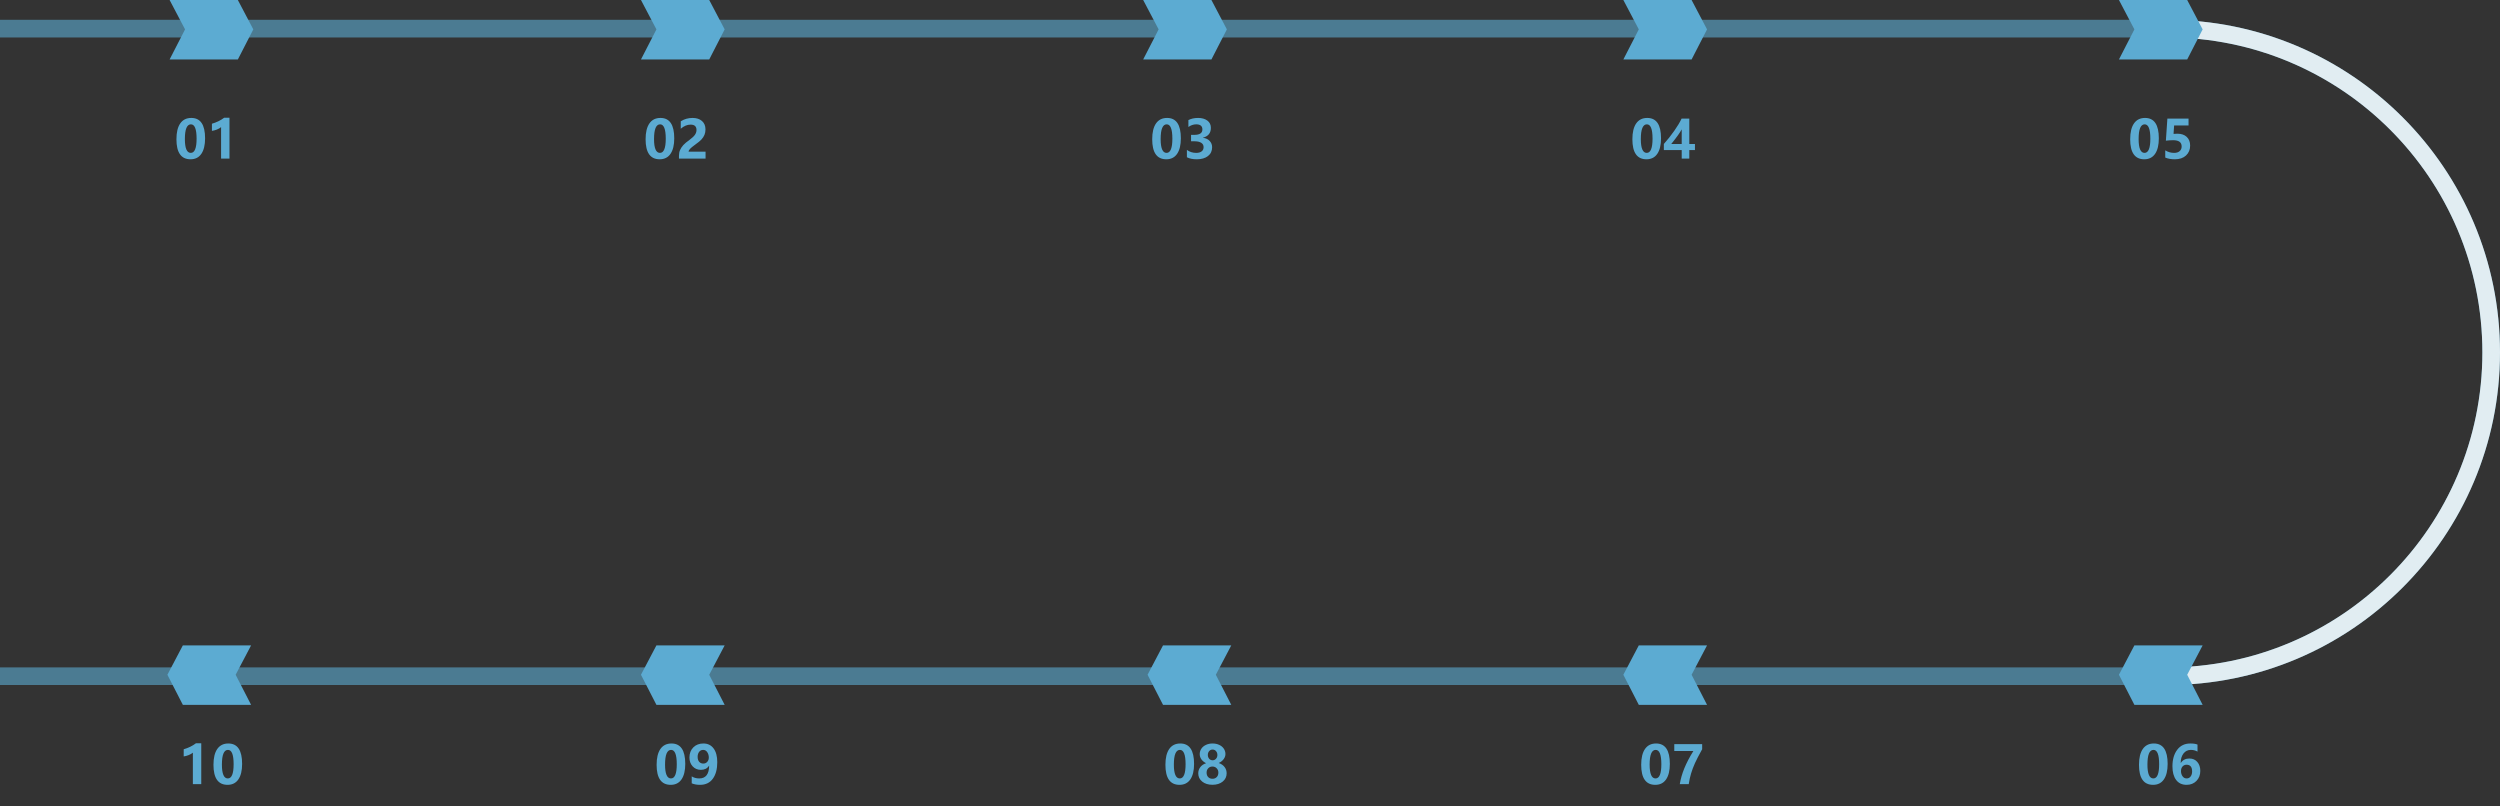 <svg width="1135" height="366" viewBox="0 0 1135 366" fill="none" xmlns="http://www.w3.org/2000/svg">
<rect x="0" y="0" width="1135" height="366" fill="#333333" stroke="none"/>
<path opacity="0.6" d="M0 13H984C1065.19 13 1131 78.814 1131 160V160C1131 241.186 1065.19 307 984 307H0" stroke="#5CABD2" stroke-width="8"/>
<path d="M979 13H984C1065.19 13 1131 78.814 1131 160V160C1131 241.186 1065.19 307 984 307H979" stroke="#E1EDF2" stroke-width="8"/>
<path d="M107.985 0H77L84.015 13.34L77 27H107.985L115 13.34L107.985 0Z" fill="#5CABD2"/>
<path d="M969.015 293H1000L992.985 306.34L1000 320H969.015L962 306.34L969.015 293Z" fill="#5CABD2"/>
<path d="M321.985 0H291L298.015 13.34L291 27H321.985L329 13.34L321.985 0Z" fill="#5CABD2"/>
<path d="M744.015 293H775L767.985 306.34L775 320H744.015L737 306.34L744.015 293Z" fill="#5CABD2"/>
<path d="M549.985 0H519L526.015 13.34L519 27H549.985L557 13.34L549.985 0Z" fill="#5CABD2"/>
<path d="M528.015 293H559L551.985 306.34L559 320H528.015L521 306.34L528.015 293Z" fill="#5CABD2"/>
<path d="M767.985 0H737L744.015 13.34L737 27H767.985L775 13.34L767.985 0Z" fill="#5CABD2"/>
<path d="M298.015 293H329L321.985 306.34L329 320H298.015L291 306.34L298.015 293Z" fill="#5CABD2"/>
<path d="M992.985 0H962L969.015 13.34L962 27H992.985L1000 13.34L992.985 0Z" fill="#5CABD2"/>
<path d="M83.015 293H114L106.985 306.34L114 320H83.015L76 306.34L83.015 293Z" fill="#5CABD2"/>
<path d="M80.102 63.223C80.102 60.082 80.68 57.684 81.836 56.027C82.992 54.371 84.664 53.543 86.852 53.543C91.023 53.543 93.109 56.629 93.109 62.801C93.109 65.84 92.543 68.188 91.41 69.844C90.277 71.492 88.641 72.316 86.5 72.316C82.234 72.316 80.102 69.285 80.102 63.223ZM83.934 63.129C83.934 67.316 84.828 69.41 86.617 69.41C88.375 69.41 89.254 67.254 89.254 62.941C89.254 58.613 88.398 56.449 86.688 56.449C84.852 56.449 83.934 58.676 83.934 63.129ZM104.184 53.449V72H100.375V57.715C99.906 58.121 99.266 58.488 98.453 58.816C97.641 59.137 96.894 59.336 96.215 59.414V56.168C98.356 55.543 100.207 54.637 101.77 53.449H104.184Z" fill="#5CABD2"/>
<path d="M91.371 337.449V356H87.562V341.715C87.094 342.121 86.453 342.488 85.641 342.816C84.828 343.137 84.082 343.336 83.402 343.414V340.168C85.543 339.543 87.394 338.637 88.957 337.449H91.371ZM96.914 347.223C96.914 344.082 97.492 341.684 98.648 340.027C99.805 338.371 101.477 337.543 103.664 337.543C107.836 337.543 109.922 340.629 109.922 346.801C109.922 349.84 109.355 352.188 108.223 353.844C107.09 355.492 105.453 356.316 103.312 356.316C99.047 356.316 96.914 353.285 96.914 347.223ZM100.746 347.129C100.746 351.316 101.641 353.41 103.43 353.41C105.188 353.41 106.066 351.254 106.066 346.941C106.066 342.613 105.211 340.449 103.5 340.449C101.664 340.449 100.746 342.676 100.746 347.129Z" fill="#5CABD2"/>
<path d="M293.102 63.223C293.102 60.082 293.68 57.684 294.836 56.027C295.992 54.371 297.664 53.543 299.852 53.543C304.023 53.543 306.109 56.629 306.109 62.801C306.109 65.84 305.543 68.188 304.41 69.844C303.277 71.492 301.641 72.316 299.5 72.316C295.234 72.316 293.102 69.285 293.102 63.223ZM296.934 63.129C296.934 67.316 297.828 69.41 299.617 69.41C301.375 69.41 302.254 67.254 302.254 62.941C302.254 58.613 301.398 56.449 299.688 56.449C297.852 56.449 296.934 58.676 296.934 63.129ZM312.625 68.848H320.324V72H308.254V70.652C308.254 69.707 308.426 68.844 308.77 68.062C309.121 67.281 309.602 66.555 310.211 65.883C310.82 65.203 311.766 64.41 313.047 63.504C314.219 62.629 315.039 61.855 315.508 61.184C315.977 60.504 316.211 59.785 316.211 59.027C316.211 57.395 315.32 56.578 313.539 56.578C311.977 56.578 310.484 57.203 309.062 58.453V55.078C310.648 54.055 312.43 53.543 314.406 53.543C316.219 53.543 317.652 54.008 318.707 54.938C319.762 55.859 320.289 57.133 320.289 58.758C320.289 59.664 320.137 60.484 319.832 61.219C319.527 61.945 319.086 62.629 318.508 63.27C317.93 63.91 317.004 64.68 315.73 65.578C314.504 66.453 313.68 67.129 313.258 67.606C312.836 68.082 312.625 68.496 312.625 68.848Z" fill="#5CABD2"/>
<path d="M298.102 347.223C298.102 344.082 298.68 341.684 299.836 340.027C300.992 338.371 302.664 337.543 304.852 337.543C309.023 337.543 311.109 340.629 311.109 346.801C311.109 349.84 310.543 352.188 309.41 353.844C308.277 355.492 306.641 356.316 304.5 356.316C300.234 356.316 298.102 353.285 298.102 347.223ZM301.934 347.129C301.934 351.316 302.828 353.41 304.617 353.41C306.375 353.41 307.254 351.254 307.254 346.941C307.254 342.613 306.398 340.449 304.688 340.449C302.852 340.449 301.934 342.676 301.934 347.129ZM314.039 352.473C315.008 353.098 316.148 353.41 317.461 353.41C320.391 353.41 321.887 351.504 321.949 347.691L321.879 347.668C321.082 348.895 319.852 349.508 318.188 349.508C316.68 349.508 315.438 348.98 314.461 347.926C313.492 346.863 313.008 345.527 313.008 343.918C313.008 342.027 313.594 340.492 314.766 339.312C315.938 338.133 317.465 337.543 319.348 337.543C321.309 337.543 322.848 338.289 323.965 339.781C325.082 341.273 325.641 343.355 325.641 346.027C325.641 349.199 324.965 351.707 323.613 353.551C322.27 355.395 320.332 356.316 317.801 356.316C316.371 356.316 315.117 356.086 314.039 355.625V352.473ZM316.723 343.578C316.723 344.539 316.953 345.293 317.414 345.84C317.883 346.387 318.52 346.66 319.324 346.66C320.043 346.66 320.633 346.398 321.094 345.875C321.562 345.352 321.797 344.703 321.797 343.93C321.797 343 321.562 342.188 321.094 341.492C320.633 340.797 320.012 340.449 319.23 340.449C318.473 340.449 317.863 340.75 317.402 341.352C316.949 341.953 316.723 342.695 316.723 343.578Z" fill="#5CABD2"/>
<path d="M523.102 63.223C523.102 60.082 523.68 57.684 524.836 56.027C525.992 54.371 527.664 53.543 529.852 53.543C534.023 53.543 536.109 56.629 536.109 62.801C536.109 65.84 535.543 68.188 534.41 69.844C533.277 71.492 531.641 72.316 529.5 72.316C525.234 72.316 523.102 69.285 523.102 63.223ZM526.934 63.129C526.934 67.316 527.828 69.41 529.617 69.41C531.375 69.41 532.254 67.254 532.254 62.941C532.254 58.613 531.398 56.449 529.688 56.449C527.852 56.449 526.934 58.676 526.934 63.129ZM538.852 68.051C540.062 68.957 541.477 69.41 543.094 69.41C544.117 69.41 544.93 69.184 545.531 68.731C546.133 68.277 546.434 67.633 546.434 66.797C546.434 65.938 546.074 65.281 545.355 64.828C544.645 64.375 543.645 64.148 542.355 64.148H540.738V61.23H542.227C544.664 61.23 545.883 60.41 545.883 58.77C545.883 57.223 544.949 56.449 543.082 56.449C541.863 56.449 540.68 56.848 539.531 57.645V54.516C540.781 53.867 542.254 53.543 543.949 53.543C545.668 53.543 547.062 53.941 548.133 54.738C549.203 55.527 549.738 56.625 549.738 58.031C549.738 60.406 548.535 61.898 546.129 62.508V62.566C547.395 62.707 548.406 63.172 549.164 63.961C549.922 64.742 550.301 65.695 550.301 66.82C550.301 68.547 549.668 69.894 548.402 70.863C547.145 71.832 545.465 72.316 543.363 72.316C541.496 72.316 539.992 72.008 538.852 71.391V68.051Z" fill="#5CABD2"/>
<path d="M529.102 347.223C529.102 344.082 529.68 341.684 530.836 340.027C531.992 338.371 533.664 337.543 535.852 337.543C540.023 337.543 542.109 340.629 542.109 346.801C542.109 349.84 541.543 352.188 540.41 353.844C539.277 355.492 537.641 356.316 535.5 356.316C531.234 356.316 529.102 353.285 529.102 347.223ZM532.934 347.129C532.934 351.316 533.828 353.41 535.617 353.41C537.375 353.41 538.254 351.254 538.254 346.941C538.254 342.613 537.398 340.449 535.688 340.449C533.852 340.449 532.934 342.676 532.934 347.129ZM544.008 351.113C544.008 350.059 544.312 349.121 544.922 348.301C545.531 347.48 546.414 346.879 547.57 346.496C546.648 346.035 545.934 345.449 545.426 344.738C544.926 344.027 544.676 343.238 544.676 342.371C544.676 341.465 544.922 340.645 545.414 339.91C545.914 339.168 546.609 338.59 547.5 338.176C548.391 337.754 549.387 337.543 550.488 337.543C551.598 337.543 552.602 337.75 553.5 338.164C554.398 338.57 555.098 339.145 555.598 339.887C556.098 340.621 556.348 341.434 556.348 342.324C556.348 343.168 556.07 343.953 555.516 344.68C554.969 345.406 554.23 345.98 553.301 346.402C554.434 346.793 555.316 347.398 555.949 348.219C556.582 349.031 556.898 349.984 556.898 351.078C556.898 352.617 556.301 353.871 555.105 354.84C553.91 355.809 552.359 356.293 550.453 356.293C548.547 356.293 546.996 355.809 545.801 354.84C544.605 353.871 544.008 352.629 544.008 351.113ZM547.793 350.773C547.793 351.617 548.035 352.293 548.52 352.801C549.004 353.309 549.652 353.562 550.465 353.562C551.246 353.562 551.887 353.309 552.387 352.801C552.887 352.293 553.137 351.617 553.137 350.773C553.137 349.984 552.883 349.328 552.375 348.805C551.867 348.273 551.23 348.008 550.465 348.008C549.676 348.008 549.031 348.273 548.531 348.805C548.039 349.328 547.793 349.984 547.793 350.773ZM548.355 342.758C548.355 343.422 548.559 343.992 548.965 344.469C549.379 344.938 549.898 345.172 550.523 345.172C551.125 345.172 551.637 344.941 552.059 344.48C552.48 344.02 552.691 343.445 552.691 342.758C552.691 342.07 552.484 341.488 552.07 341.012C551.664 340.535 551.148 340.297 550.523 340.297C549.883 340.297 549.359 340.535 548.953 341.012C548.555 341.488 548.355 342.07 548.355 342.758Z" fill="#5CABD2"/>
<path d="M741.102 63.223C741.102 60.082 741.68 57.684 742.836 56.027C743.992 54.371 745.664 53.543 747.852 53.543C752.023 53.543 754.109 56.629 754.109 62.801C754.109 65.84 753.543 68.188 752.41 69.844C751.277 71.492 749.641 72.316 747.5 72.316C743.234 72.316 741.102 69.285 741.102 63.223ZM744.934 63.129C744.934 67.316 745.828 69.41 747.617 69.41C749.375 69.41 750.254 67.254 750.254 62.941C750.254 58.613 749.398 56.449 747.688 56.449C745.852 56.449 744.934 58.676 744.934 63.129ZM766.941 53.848V65.379H769.508V68.133H766.941V72H763.496V68.133H755.387V65.356C757.066 63.48 758.641 61.496 760.109 59.402C761.578 57.309 762.688 55.457 763.438 53.848H766.941ZM758.738 65.379H763.496V58.723C763.121 59.426 762.582 60.277 761.879 61.277C761.184 62.277 760.137 63.645 758.738 65.379Z" fill="#5CABD2"/>
<path d="M745.102 347.223C745.102 344.082 745.68 341.684 746.836 340.027C747.992 338.371 749.664 337.543 751.852 337.543C756.023 337.543 758.109 340.629 758.109 346.801C758.109 349.84 757.543 352.188 756.41 353.844C755.277 355.492 753.641 356.316 751.5 356.316C747.234 356.316 745.102 353.285 745.102 347.223ZM748.934 347.129C748.934 351.316 749.828 353.41 751.617 353.41C753.375 353.41 754.254 351.254 754.254 346.941C754.254 342.613 753.398 340.449 751.688 340.449C749.852 340.449 748.934 342.676 748.934 347.129ZM772.781 340.156C771.312 342.789 770.215 344.91 769.488 346.52C768.77 348.129 768.184 349.695 767.73 351.219C767.277 352.742 766.93 354.336 766.688 356H762.621C763.012 353.633 763.699 351.238 764.684 348.816C765.676 346.387 767.043 343.77 768.785 340.965H760.125V337.848H772.781V340.156Z" fill="#5CABD2"/>
<path d="M967.102 63.223C967.102 60.082 967.68 57.684 968.836 56.027C969.992 54.371 971.664 53.543 973.852 53.543C978.023 53.543 980.109 56.629 980.109 62.801C980.109 65.84 979.543 68.188 978.41 69.844C977.277 71.492 975.641 72.316 973.5 72.316C969.234 72.316 967.102 69.285 967.102 63.223ZM970.934 63.129C970.934 67.316 971.828 69.41 973.617 69.41C975.375 69.41 976.254 67.254 976.254 62.941C976.254 58.613 975.398 56.449 973.688 56.449C971.852 56.449 970.934 58.676 970.934 63.129ZM983.027 71.531V68.262C984.285 69.027 985.625 69.41 987.047 69.41C988.117 69.41 988.953 69.148 989.555 68.625C990.164 68.094 990.469 67.379 990.469 66.481C990.469 64.598 989.18 63.656 986.602 63.656C985.648 63.656 984.551 63.727 983.309 63.867L983.988 53.848H993.598V56.965H987.047L986.789 60.785C987.438 60.73 988.035 60.703 988.582 60.703C990.355 60.703 991.754 61.188 992.777 62.156C993.809 63.125 994.324 64.438 994.324 66.094C994.324 67.922 993.703 69.418 992.461 70.582C991.219 71.738 989.531 72.316 987.398 72.316C985.672 72.316 984.215 72.055 983.027 71.531Z" fill="#5CABD2"/>
<path d="M971.102 347.223C971.102 344.082 971.68 341.684 972.836 340.027C973.992 338.371 975.664 337.543 977.852 337.543C982.023 337.543 984.109 340.629 984.109 346.801C984.109 349.84 983.543 352.188 982.41 353.844C981.277 355.492 979.641 356.316 977.5 356.316C973.234 356.316 971.102 353.285 971.102 347.223ZM974.934 347.129C974.934 351.316 975.828 353.41 977.617 353.41C979.375 353.41 980.254 351.254 980.254 346.941C980.254 342.613 979.398 340.449 977.688 340.449C975.852 340.449 974.934 342.676 974.934 347.129ZM997.668 341.234C996.746 340.711 995.742 340.449 994.656 340.449C993.258 340.449 992.137 341 991.293 342.102C990.457 343.195 990.039 344.613 990.039 346.355H990.109C990.977 345.027 992.262 344.363 993.965 344.363C995.488 344.363 996.695 344.887 997.586 345.934C998.484 346.973 998.934 348.328 998.934 350C998.934 351.828 998.352 353.34 997.188 354.535C996.023 355.723 994.535 356.316 992.723 356.316C990.645 356.316 989.051 355.566 987.941 354.066C986.84 352.566 986.289 350.512 986.289 347.902C986.289 344.832 987.004 342.34 988.434 340.426C989.871 338.504 991.867 337.543 994.422 337.543C995.797 337.543 996.879 337.707 997.668 338.035V341.234ZM990.168 350.035C990.168 350.973 990.402 351.77 990.871 352.426C991.34 353.082 991.957 353.41 992.723 353.41C993.496 353.41 994.105 353.109 994.551 352.508C994.996 351.906 995.219 351.152 995.219 350.246C995.219 348.207 994.379 347.188 992.699 347.188C991.941 347.188 991.328 347.457 990.859 347.996C990.398 348.535 990.168 349.215 990.168 350.035Z" fill="#5CABD2"/>
</svg>
